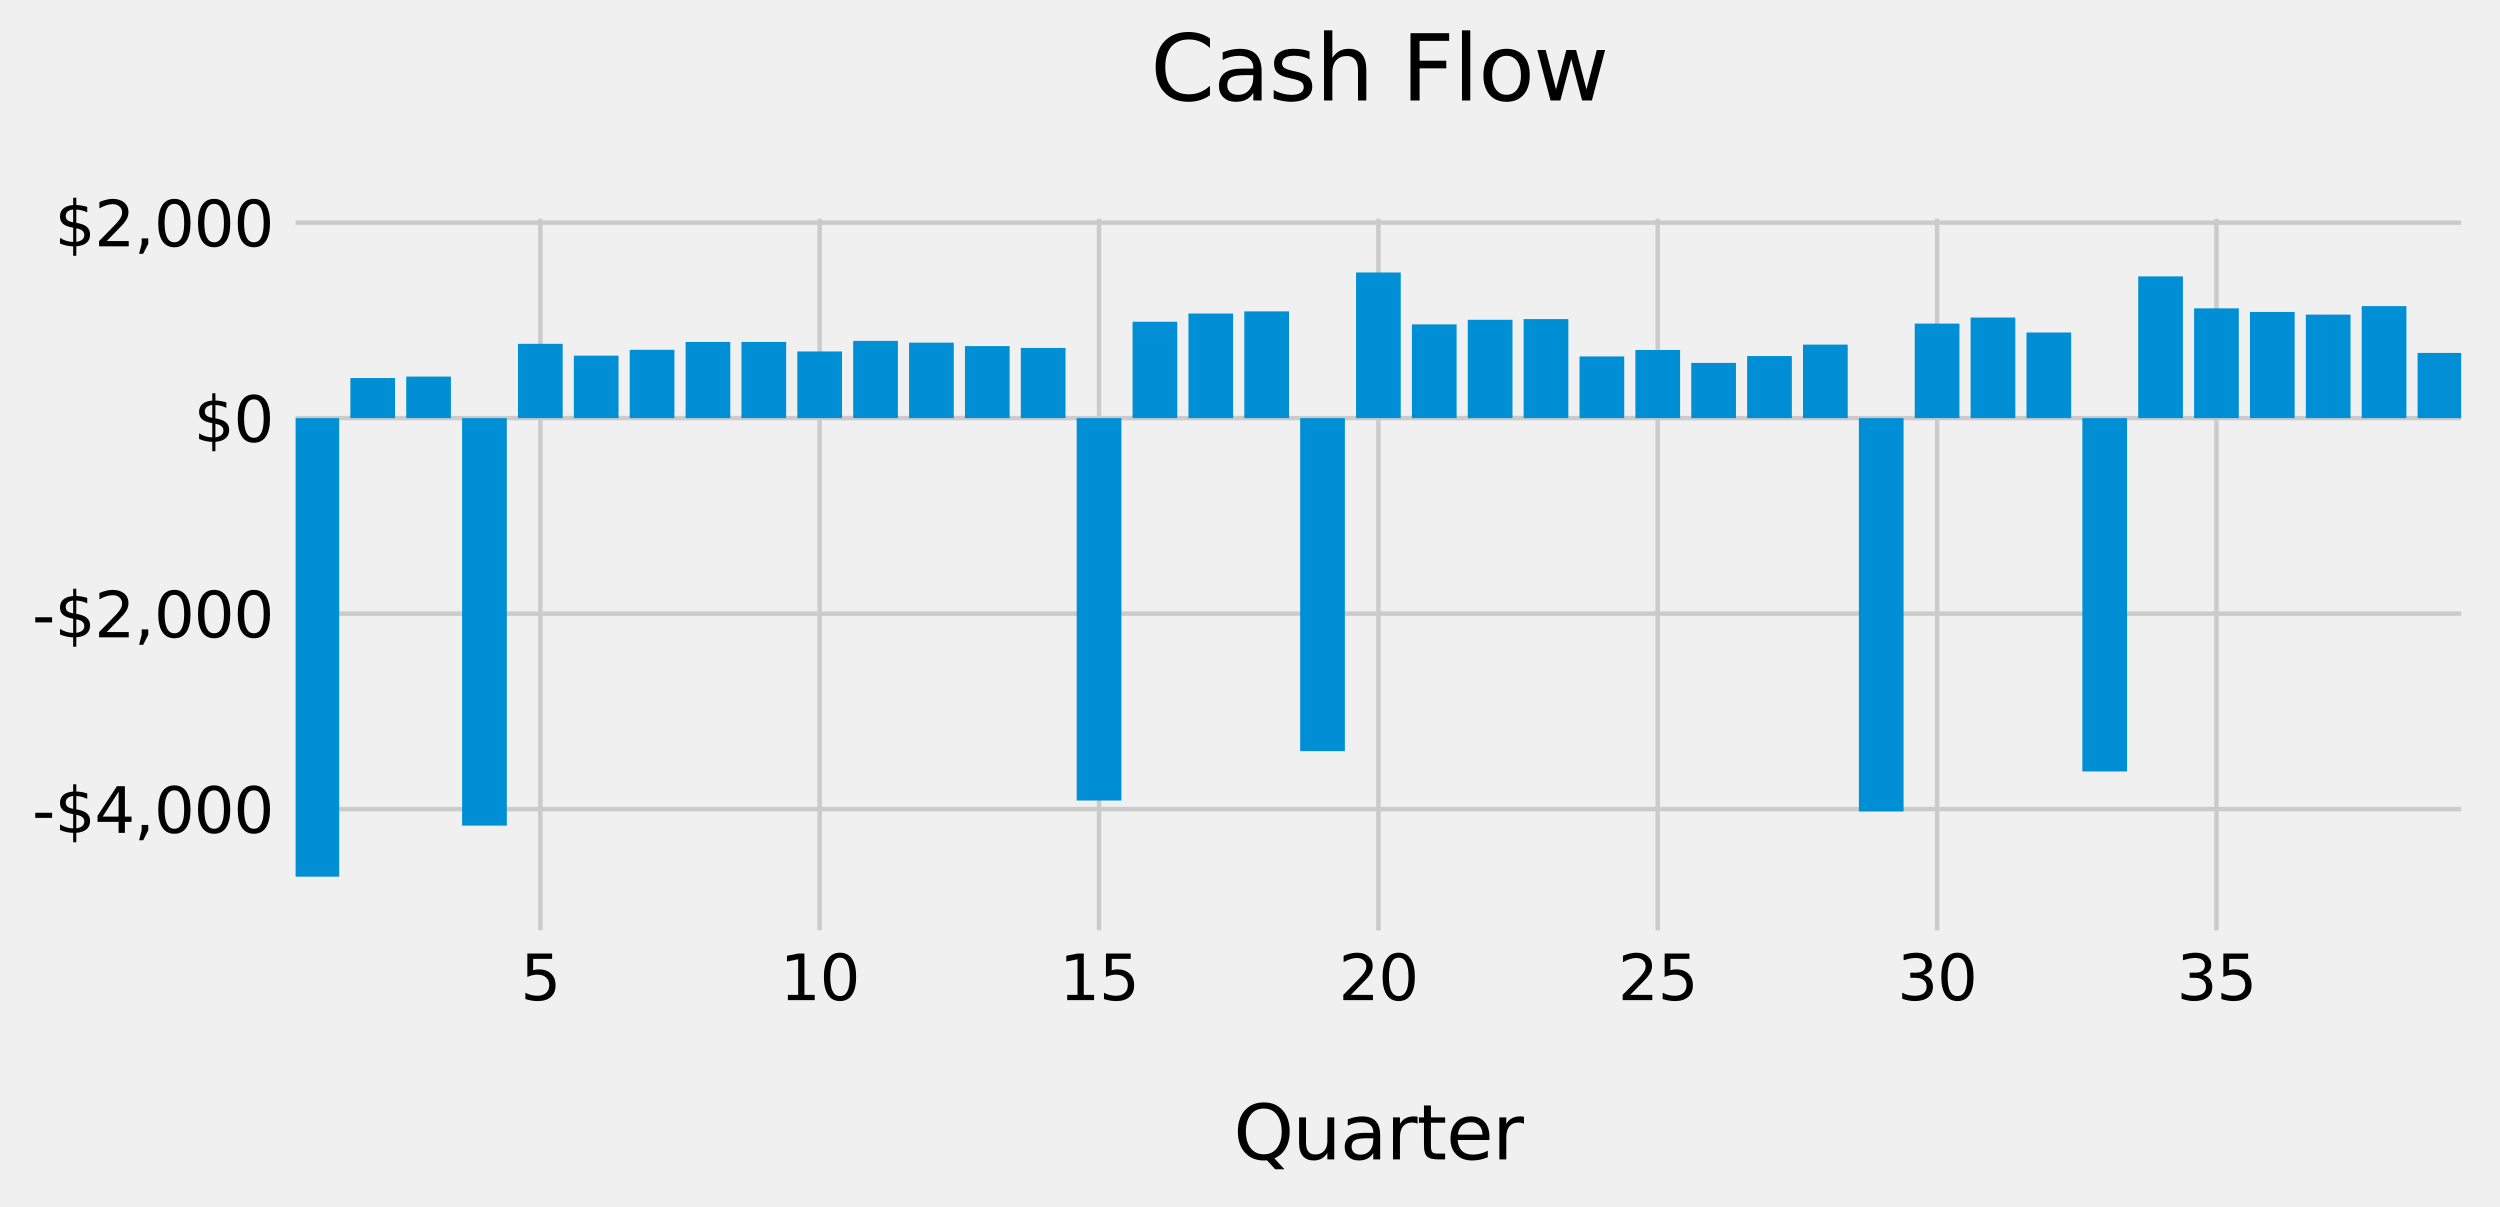 <?xml version="1.0" encoding="utf-8" standalone="no"?>
<!DOCTYPE svg PUBLIC "-//W3C//DTD SVG 1.1//EN"
  "http://www.w3.org/Graphics/SVG/1.1/DTD/svg11.dtd">
<svg xmlns:xlink="http://www.w3.org/1999/xlink" width="560.198pt" height="270.487pt" viewBox="0 0 560.198 270.487" xmlns="http://www.w3.org/2000/svg" version="1.1">
 <defs>
  <style type="text/css">*{stroke-linejoin: round; stroke-linecap: butt}</style>
 </defs>
 <g id="figure_1">
  <g id="patch_1">
   <path d="M 0 270.487 
L 560.198 270.487 
L 560.198 0 
L 0 0 
z
" style="fill: #f0f0f0"/>
  </g>
  <g id="axes_1">
   <g id="patch_2">
    <path d="M 64.738 209.978 
L 552.998 209.978 
L 552.998 47.518 
L 64.738 47.518 
z
" style="fill: #f0f0f0"/>
   </g>
   <g id="matplotlib.axis_1">
    <g id="xtick_1">
     <g id="line2d_1">
      <path d="M 121.076 209.978 
L 121.076 47.518 
" clip-path="url(#p49d6ae00d3)" style="fill: none; stroke: #cbcbcb"/>
     </g>
     <g id="line2d_2"/>
     <g id="text_1">
      <!-- 5 -->
      <g transform="translate(116.622 224.116)scale(0.14 -0.14)">
       <defs>
        <path id="DejaVuSans-35" d="M 691 4666 
L 3169 4666 
L 3169 4134 
L 1269 4134 
L 1269 2991 
Q 1406 3038 1543 3061 
Q 1681 3084 1819 3084 
Q 2600 3084 3056 2656 
Q 3513 2228 3513 1497 
Q 3513 744 3044 326 
Q 2575 -91 1722 -91 
Q 1428 -91 1123 -41 
Q 819 9 494 109 
L 494 744 
Q 775 591 1075 516 
Q 1375 441 1709 441 
Q 2250 441 2565 725 
Q 2881 1009 2881 1497 
Q 2881 1984 2565 2268 
Q 2250 2553 1709 2553 
Q 1456 2553 1204 2497 
Q 953 2441 691 2322 
L 691 4666 
z
" transform="scale(0.016)"/>
       </defs>
       <use xlink:href="#DejaVuSans-35"/>
      </g>
     </g>
    </g>
    <g id="xtick_2">
     <g id="line2d_3">
      <path d="M 183.673 209.978 
L 183.673 47.518 
" clip-path="url(#p49d6ae00d3)" style="fill: none; stroke: #cbcbcb"/>
     </g>
     <g id="line2d_4"/>
     <g id="text_2">
      <!-- 10 -->
      <g transform="translate(174.765 224.116)scale(0.14 -0.14)">
       <defs>
        <path id="DejaVuSans-31" d="M 794 531 
L 1825 531 
L 1825 4091 
L 703 3866 
L 703 4441 
L 1819 4666 
L 2450 4666 
L 2450 531 
L 3481 531 
L 3481 0 
L 794 0 
L 794 531 
z
" transform="scale(0.016)"/>
        <path id="DejaVuSans-30" d="M 2034 4250 
Q 1547 4250 1301 3770 
Q 1056 3291 1056 2328 
Q 1056 1369 1301 889 
Q 1547 409 2034 409 
Q 2525 409 2770 889 
Q 3016 1369 3016 2328 
Q 3016 3291 2770 3770 
Q 2525 4250 2034 4250 
z
M 2034 4750 
Q 2819 4750 3233 4129 
Q 3647 3509 3647 2328 
Q 3647 1150 3233 529 
Q 2819 -91 2034 -91 
Q 1250 -91 836 529 
Q 422 1150 422 2328 
Q 422 3509 836 4129 
Q 1250 4750 2034 4750 
z
" transform="scale(0.016)"/>
       </defs>
       <use xlink:href="#DejaVuSans-31"/>
       <use xlink:href="#DejaVuSans-30" x="63.623"/>
      </g>
     </g>
    </g>
    <g id="xtick_3">
     <g id="line2d_5">
      <path d="M 246.27 209.978 
L 246.27 47.518 
" clip-path="url(#p49d6ae00d3)" style="fill: none; stroke: #cbcbcb"/>
     </g>
     <g id="line2d_6"/>
     <g id="text_3">
      <!-- 15 -->
      <g transform="translate(237.363 224.116)scale(0.14 -0.14)">
       <use xlink:href="#DejaVuSans-31"/>
       <use xlink:href="#DejaVuSans-35" x="63.623"/>
      </g>
     </g>
    </g>
    <g id="xtick_4">
     <g id="line2d_7">
      <path d="M 308.868 209.978 
L 308.868 47.518 
" clip-path="url(#p49d6ae00d3)" style="fill: none; stroke: #cbcbcb"/>
     </g>
     <g id="line2d_8"/>
     <g id="text_4">
      <!-- 20 -->
      <g transform="translate(299.96 224.116)scale(0.14 -0.14)">
       <defs>
        <path id="DejaVuSans-32" d="M 1228 531 
L 3431 531 
L 3431 0 
L 469 0 
L 469 531 
Q 828 903 1448 1529 
Q 2069 2156 2228 2338 
Q 2531 2678 2651 2914 
Q 2772 3150 2772 3378 
Q 2772 3750 2511 3984 
Q 2250 4219 1831 4219 
Q 1534 4219 1204 4116 
Q 875 4013 500 3803 
L 500 4441 
Q 881 4594 1212 4672 
Q 1544 4750 1819 4750 
Q 2544 4750 2975 4387 
Q 3406 4025 3406 3419 
Q 3406 3131 3298 2873 
Q 3191 2616 2906 2266 
Q 2828 2175 2409 1742 
Q 1991 1309 1228 531 
z
" transform="scale(0.016)"/>
       </defs>
       <use xlink:href="#DejaVuSans-32"/>
       <use xlink:href="#DejaVuSans-30" x="63.623"/>
      </g>
     </g>
    </g>
    <g id="xtick_5">
     <g id="line2d_9">
      <path d="M 371.465 209.978 
L 371.465 47.518 
" clip-path="url(#p49d6ae00d3)" style="fill: none; stroke: #cbcbcb"/>
     </g>
     <g id="line2d_10"/>
     <g id="text_5">
      <!-- 25 -->
      <g transform="translate(362.558 224.116)scale(0.14 -0.14)">
       <use xlink:href="#DejaVuSans-32"/>
       <use xlink:href="#DejaVuSans-35" x="63.623"/>
      </g>
     </g>
    </g>
    <g id="xtick_6">
     <g id="line2d_11">
      <path d="M 434.063 209.978 
L 434.063 47.518 
" clip-path="url(#p49d6ae00d3)" style="fill: none; stroke: #cbcbcb"/>
     </g>
     <g id="line2d_12"/>
     <g id="text_6">
      <!-- 30 -->
      <g transform="translate(425.155 224.116)scale(0.14 -0.14)">
       <defs>
        <path id="DejaVuSans-33" d="M 2597 2516 
Q 3050 2419 3304 2112 
Q 3559 1806 3559 1356 
Q 3559 666 3084 287 
Q 2609 -91 1734 -91 
Q 1441 -91 1130 -33 
Q 819 25 488 141 
L 488 750 
Q 750 597 1062 519 
Q 1375 441 1716 441 
Q 2309 441 2620 675 
Q 2931 909 2931 1356 
Q 2931 1769 2642 2001 
Q 2353 2234 1838 2234 
L 1294 2234 
L 1294 2753 
L 1863 2753 
Q 2328 2753 2575 2939 
Q 2822 3125 2822 3475 
Q 2822 3834 2567 4026 
Q 2313 4219 1838 4219 
Q 1578 4219 1281 4162 
Q 984 4106 628 3988 
L 628 4550 
Q 988 4650 1302 4700 
Q 1616 4750 1894 4750 
Q 2613 4750 3031 4423 
Q 3450 4097 3450 3541 
Q 3450 3153 3228 2886 
Q 3006 2619 2597 2516 
z
" transform="scale(0.016)"/>
       </defs>
       <use xlink:href="#DejaVuSans-33"/>
       <use xlink:href="#DejaVuSans-30" x="63.623"/>
      </g>
     </g>
    </g>
    <g id="xtick_7">
     <g id="line2d_13">
      <path d="M 496.66 209.978 
L 496.66 47.518 
" clip-path="url(#p49d6ae00d3)" style="fill: none; stroke: #cbcbcb"/>
     </g>
     <g id="line2d_14"/>
     <g id="text_7">
      <!-- 35 -->
      <g transform="translate(487.753 224.116)scale(0.14 -0.14)">
       <use xlink:href="#DejaVuSans-33"/>
       <use xlink:href="#DejaVuSans-35" x="63.623"/>
      </g>
     </g>
    </g>
    <g id="text_8">
     <!-- Quarter -->
     <g transform="translate(276.416 259.793)scale(0.168 -0.168)">
      <defs>
       <path id="DejaVuSans-51" d="M 2522 4238 
Q 1834 4238 1429 3725 
Q 1025 3213 1025 2328 
Q 1025 1447 1429 934 
Q 1834 422 2522 422 
Q 3209 422 3611 934 
Q 4013 1447 4013 2328 
Q 4013 3213 3611 3725 
Q 3209 4238 2522 4238 
z
M 3406 84 
L 4238 -825 
L 3475 -825 
L 2784 -78 
Q 2681 -84 2626 -87 
Q 2572 -91 2522 -91 
Q 1538 -91 948 567 
Q 359 1225 359 2328 
Q 359 3434 948 4092 
Q 1538 4750 2522 4750 
Q 3503 4750 4090 4092 
Q 4678 3434 4678 2328 
Q 4678 1516 4351 937 
Q 4025 359 3406 84 
z
" transform="scale(0.016)"/>
       <path id="DejaVuSans-75" d="M 544 1381 
L 544 3500 
L 1119 3500 
L 1119 1403 
Q 1119 906 1312 657 
Q 1506 409 1894 409 
Q 2359 409 2629 706 
Q 2900 1003 2900 1516 
L 2900 3500 
L 3475 3500 
L 3475 0 
L 2900 0 
L 2900 538 
Q 2691 219 2414 64 
Q 2138 -91 1772 -91 
Q 1169 -91 856 284 
Q 544 659 544 1381 
z
M 1991 3584 
L 1991 3584 
z
" transform="scale(0.016)"/>
       <path id="DejaVuSans-61" d="M 2194 1759 
Q 1497 1759 1228 1600 
Q 959 1441 959 1056 
Q 959 750 1161 570 
Q 1363 391 1709 391 
Q 2188 391 2477 730 
Q 2766 1069 2766 1631 
L 2766 1759 
L 2194 1759 
z
M 3341 1997 
L 3341 0 
L 2766 0 
L 2766 531 
Q 2569 213 2275 61 
Q 1981 -91 1556 -91 
Q 1019 -91 701 211 
Q 384 513 384 1019 
Q 384 1609 779 1909 
Q 1175 2209 1959 2209 
L 2766 2209 
L 2766 2266 
Q 2766 2663 2505 2880 
Q 2244 3097 1772 3097 
Q 1472 3097 1187 3025 
Q 903 2953 641 2809 
L 641 3341 
Q 956 3463 1253 3523 
Q 1550 3584 1831 3584 
Q 2591 3584 2966 3190 
Q 3341 2797 3341 1997 
z
" transform="scale(0.016)"/>
       <path id="DejaVuSans-72" d="M 2631 2963 
Q 2534 3019 2420 3045 
Q 2306 3072 2169 3072 
Q 1681 3072 1420 2755 
Q 1159 2438 1159 1844 
L 1159 0 
L 581 0 
L 581 3500 
L 1159 3500 
L 1159 2956 
Q 1341 3275 1631 3429 
Q 1922 3584 2338 3584 
Q 2397 3584 2469 3576 
Q 2541 3569 2628 3553 
L 2631 2963 
z
" transform="scale(0.016)"/>
       <path id="DejaVuSans-74" d="M 1172 4494 
L 1172 3500 
L 2356 3500 
L 2356 3053 
L 1172 3053 
L 1172 1153 
Q 1172 725 1289 603 
Q 1406 481 1766 481 
L 2356 481 
L 2356 0 
L 1766 0 
Q 1100 0 847 248 
Q 594 497 594 1153 
L 594 3053 
L 172 3053 
L 172 3500 
L 594 3500 
L 594 4494 
L 1172 4494 
z
" transform="scale(0.016)"/>
       <path id="DejaVuSans-65" d="M 3597 1894 
L 3597 1613 
L 953 1613 
Q 991 1019 1311 708 
Q 1631 397 2203 397 
Q 2534 397 2845 478 
Q 3156 559 3463 722 
L 3463 178 
Q 3153 47 2828 -22 
Q 2503 -91 2169 -91 
Q 1331 -91 842 396 
Q 353 884 353 1716 
Q 353 2575 817 3079 
Q 1281 3584 2069 3584 
Q 2775 3584 3186 3129 
Q 3597 2675 3597 1894 
z
M 3022 2063 
Q 3016 2534 2758 2815 
Q 2500 3097 2075 3097 
Q 1594 3097 1305 2825 
Q 1016 2553 972 2059 
L 3022 2063 
z
" transform="scale(0.016)"/>
      </defs>
      <use xlink:href="#DejaVuSans-51"/>
      <use xlink:href="#DejaVuSans-75" x="78.711"/>
      <use xlink:href="#DejaVuSans-61" x="142.09"/>
      <use xlink:href="#DejaVuSans-72" x="203.369"/>
      <use xlink:href="#DejaVuSans-74" x="244.482"/>
      <use xlink:href="#DejaVuSans-65" x="283.691"/>
      <use xlink:href="#DejaVuSans-72" x="345.215"/>
     </g>
    </g>
   </g>
   <g id="matplotlib.axis_2">
    <g id="ytick_1">
     <g id="line2d_15">
      <path d="M 64.738 181.305 
L 552.998 181.305 
" clip-path="url(#p49d6ae00d3)" style="fill: none; stroke: #cbcbcb"/>
     </g>
     <g id="line2d_16"/>
     <g id="text_9">
      <!-- -$4,000 -->
      <g transform="translate(7.2 186.624)scale(0.14 -0.14)">
       <defs>
        <path id="DejaVuSans-2d" d="M 313 2009 
L 1997 2009 
L 1997 1497 
L 313 1497 
L 313 2009 
z
" transform="scale(0.016)"/>
        <path id="DejaVuSans-24" d="M 2163 -941 
L 1850 -941 
L 1847 0 
Q 1519 6 1191 76 
Q 863 147 531 288 
L 531 850 
Q 850 650 1176 548 
Q 1503 447 1850 444 
L 1850 1869 
Q 1159 1981 845 2250 
Q 531 2519 531 2988 
Q 531 3497 872 3790 
Q 1213 4084 1850 4128 
L 1850 4863 
L 2163 4863 
L 2163 4138 
Q 2453 4125 2725 4076 
Q 2997 4028 3256 3944 
L 3256 3397 
Q 2997 3528 2723 3600 
Q 2450 3672 2163 3684 
L 2163 2350 
Q 2872 2241 3206 1959 
Q 3541 1678 3541 1191 
Q 3541 663 3186 358 
Q 2831 53 2163 6 
L 2163 -941 
z
M 1850 2406 
L 1850 3688 
Q 1488 3647 1297 3481 
Q 1106 3316 1106 3041 
Q 1106 2772 1282 2622 
Q 1459 2472 1850 2406 
z
M 2163 1806 
L 2163 453 
Q 2559 506 2761 678 
Q 2963 850 2963 1131 
Q 2963 1406 2770 1568 
Q 2578 1731 2163 1806 
z
" transform="scale(0.016)"/>
        <path id="DejaVuSans-34" d="M 2419 4116 
L 825 1625 
L 2419 1625 
L 2419 4116 
z
M 2253 4666 
L 3047 4666 
L 3047 1625 
L 3713 1625 
L 3713 1100 
L 3047 1100 
L 3047 0 
L 2419 0 
L 2419 1100 
L 313 1100 
L 313 1709 
L 2253 4666 
z
" transform="scale(0.016)"/>
        <path id="DejaVuSans-2c" d="M 750 794 
L 1409 794 
L 1409 256 
L 897 -744 
L 494 -744 
L 750 256 
L 750 794 
z
" transform="scale(0.016)"/>
       </defs>
       <use xlink:href="#DejaVuSans-2d"/>
       <use xlink:href="#DejaVuSans-24" x="36.084"/>
       <use xlink:href="#DejaVuSans-34" x="99.707"/>
       <use xlink:href="#DejaVuSans-2c" x="163.33"/>
       <use xlink:href="#DejaVuSans-30" x="195.117"/>
       <use xlink:href="#DejaVuSans-30" x="258.74"/>
       <use xlink:href="#DejaVuSans-30" x="322.363"/>
      </g>
     </g>
    </g>
    <g id="ytick_2">
     <g id="line2d_17">
      <path d="M 64.738 137.499 
L 552.998 137.499 
" clip-path="url(#p49d6ae00d3)" style="fill: none; stroke: #cbcbcb"/>
     </g>
     <g id="line2d_18"/>
     <g id="text_10">
      <!-- -$2,000 -->
      <g transform="translate(7.2 142.818)scale(0.14 -0.14)">
       <use xlink:href="#DejaVuSans-2d"/>
       <use xlink:href="#DejaVuSans-24" x="36.084"/>
       <use xlink:href="#DejaVuSans-32" x="99.707"/>
       <use xlink:href="#DejaVuSans-2c" x="163.33"/>
       <use xlink:href="#DejaVuSans-30" x="195.117"/>
       <use xlink:href="#DejaVuSans-30" x="258.74"/>
       <use xlink:href="#DejaVuSans-30" x="322.363"/>
      </g>
     </g>
    </g>
    <g id="ytick_3">
     <g id="line2d_19">
      <path d="M 64.738 93.692 
L 552.998 93.692 
" clip-path="url(#p49d6ae00d3)" style="fill: none; stroke: #cbcbcb"/>
     </g>
     <g id="line2d_20"/>
     <g id="text_11">
      <!-- $0 -->
      <g transform="translate(43.423 99.011)scale(0.14 -0.14)">
       <use xlink:href="#DejaVuSans-24"/>
       <use xlink:href="#DejaVuSans-30" x="63.623"/>
      </g>
     </g>
    </g>
    <g id="ytick_4">
     <g id="line2d_21">
      <path d="M 64.738 49.886 
L 552.998 49.886 
" clip-path="url(#p49d6ae00d3)" style="fill: none; stroke: #cbcbcb"/>
     </g>
     <g id="line2d_22"/>
     <g id="text_12">
      <!-- $2,000 -->
      <g transform="translate(12.251 55.205)scale(0.14 -0.14)">
       <use xlink:href="#DejaVuSans-24"/>
       <use xlink:href="#DejaVuSans-32" x="63.623"/>
       <use xlink:href="#DejaVuSans-2c" x="127.246"/>
       <use xlink:href="#DejaVuSans-30" x="159.033"/>
       <use xlink:href="#DejaVuSans-30" x="222.656"/>
       <use xlink:href="#DejaVuSans-30" x="286.279"/>
      </g>
     </g>
    </g>
   </g>
   <g id="patch_3">
    <path d="M 53.47 93.692 
L 63.486 93.692 
L 63.486 93.692 
L 53.47 93.692 
z
" clip-path="url(#p49d6ae00d3)" style="fill: #008fd5"/>
   </g>
   <g id="patch_4">
    <path d="M 65.99 93.692 
L 76.005 93.692 
L 76.005 196.44 
L 65.99 196.44 
z
" clip-path="url(#p49d6ae00d3)" style="fill: #008fd5"/>
   </g>
   <g id="patch_5">
    <path d="M 78.509 93.692 
L 88.525 93.692 
L 88.525 84.712 
L 78.509 84.712 
z
" clip-path="url(#p49d6ae00d3)" style="fill: #008fd5"/>
   </g>
   <g id="patch_6">
    <path d="M 91.029 93.692 
L 101.044 93.692 
L 101.044 84.384 
L 91.029 84.384 
z
" clip-path="url(#p49d6ae00d3)" style="fill: #008fd5"/>
   </g>
   <g id="patch_7">
    <path d="M 103.548 93.692 
L 113.564 93.692 
L 113.564 185.007 
L 103.548 185.007 
z
" clip-path="url(#p49d6ae00d3)" style="fill: #008fd5"/>
   </g>
   <g id="patch_8">
    <path d="M 116.068 93.692 
L 126.083 93.692 
L 126.083 77.046 
L 116.068 77.046 
z
" clip-path="url(#p49d6ae00d3)" style="fill: #008fd5"/>
   </g>
   <g id="patch_9">
    <path d="M 128.587 93.692 
L 138.603 93.692 
L 138.603 79.696 
L 128.587 79.696 
z
" clip-path="url(#p49d6ae00d3)" style="fill: #008fd5"/>
   </g>
   <g id="patch_10">
    <path d="M 141.107 93.692 
L 151.122 93.692 
L 151.122 78.382 
L 141.107 78.382 
z
" clip-path="url(#p49d6ae00d3)" style="fill: #008fd5"/>
   </g>
   <g id="patch_11">
    <path d="M 153.626 93.692 
L 163.642 93.692 
L 163.642 76.63 
L 153.626 76.63 
z
" clip-path="url(#p49d6ae00d3)" style="fill: #008fd5"/>
   </g>
   <g id="patch_12">
    <path d="M 166.146 93.692 
L 176.161 93.692 
L 176.161 76.63 
L 166.146 76.63 
z
" clip-path="url(#p49d6ae00d3)" style="fill: #008fd5"/>
   </g>
   <g id="patch_13">
    <path d="M 178.665 93.692 
L 188.681 93.692 
L 188.681 78.755 
L 178.665 78.755 
z
" clip-path="url(#p49d6ae00d3)" style="fill: #008fd5"/>
   </g>
   <g id="patch_14">
    <path d="M 191.185 93.692 
L 201.2 93.692 
L 201.2 76.389 
L 191.185 76.389 
z
" clip-path="url(#p49d6ae00d3)" style="fill: #008fd5"/>
   </g>
   <g id="patch_15">
    <path d="M 203.704 93.692 
L 213.72 93.692 
L 213.72 76.783 
L 203.704 76.783 
z
" clip-path="url(#p49d6ae00d3)" style="fill: #008fd5"/>
   </g>
   <g id="patch_16">
    <path d="M 216.224 93.692 
L 226.239 93.692 
L 226.239 77.55 
L 216.224 77.55 
z
" clip-path="url(#p49d6ae00d3)" style="fill: #008fd5"/>
   </g>
   <g id="patch_17">
    <path d="M 228.743 93.692 
L 238.759 93.692 
L 238.759 77.966 
L 228.743 77.966 
z
" clip-path="url(#p49d6ae00d3)" style="fill: #008fd5"/>
   </g>
   <g id="patch_18">
    <path d="M 241.263 93.692 
L 251.278 93.692 
L 251.278 179.378 
L 241.263 179.378 
z
" clip-path="url(#p49d6ae00d3)" style="fill: #008fd5"/>
   </g>
   <g id="patch_19">
    <path d="M 253.782 93.692 
L 263.798 93.692 
L 263.798 72.096 
L 253.782 72.096 
z
" clip-path="url(#p49d6ae00d3)" style="fill: #008fd5"/>
   </g>
   <g id="patch_20">
    <path d="M 266.302 93.692 
L 276.317 93.692 
L 276.317 70.256 
L 266.302 70.256 
z
" clip-path="url(#p49d6ae00d3)" style="fill: #008fd5"/>
   </g>
   <g id="patch_21">
    <path d="M 278.821 93.692 
L 288.837 93.692 
L 288.837 69.774 
L 278.821 69.774 
z
" clip-path="url(#p49d6ae00d3)" style="fill: #008fd5"/>
   </g>
   <g id="patch_22">
    <path d="M 291.341 93.692 
L 301.356 93.692 
L 301.356 168.316 
L 291.341 168.316 
z
" clip-path="url(#p49d6ae00d3)" style="fill: #008fd5"/>
   </g>
   <g id="patch_23">
    <path d="M 303.86 93.692 
L 313.876 93.692 
L 313.876 61.057 
L 303.86 61.057 
z
" clip-path="url(#p49d6ae00d3)" style="fill: #008fd5"/>
   </g>
   <g id="patch_24">
    <path d="M 316.38 93.692 
L 326.395 93.692 
L 326.395 72.687 
L 316.38 72.687 
z
" clip-path="url(#p49d6ae00d3)" style="fill: #008fd5"/>
   </g>
   <g id="patch_25">
    <path d="M 328.899 93.692 
L 338.915 93.692 
L 338.915 71.658 
L 328.899 71.658 
z
" clip-path="url(#p49d6ae00d3)" style="fill: #008fd5"/>
   </g>
   <g id="patch_26">
    <path d="M 341.418 93.692 
L 351.434 93.692 
L 351.434 71.505 
L 341.418 71.505 
z
" clip-path="url(#p49d6ae00d3)" style="fill: #008fd5"/>
   </g>
   <g id="patch_27">
    <path d="M 353.938 93.692 
L 363.954 93.692 
L 363.954 79.872 
L 353.938 79.872 
z
" clip-path="url(#p49d6ae00d3)" style="fill: #008fd5"/>
   </g>
   <g id="patch_28">
    <path d="M 366.457 93.692 
L 376.473 93.692 
L 376.473 78.426 
L 366.457 78.426 
z
" clip-path="url(#p49d6ae00d3)" style="fill: #008fd5"/>
   </g>
   <g id="patch_29">
    <path d="M 378.977 93.692 
L 388.993 93.692 
L 388.993 81.317 
L 378.977 81.317 
z
" clip-path="url(#p49d6ae00d3)" style="fill: #008fd5"/>
   </g>
   <g id="patch_30">
    <path d="M 391.496 93.692 
L 401.512 93.692 
L 401.512 79.784 
L 391.496 79.784 
z
" clip-path="url(#p49d6ae00d3)" style="fill: #008fd5"/>
   </g>
   <g id="patch_31">
    <path d="M 404.016 93.692 
L 414.032 93.692 
L 414.032 77.221 
L 404.016 77.221 
z
" clip-path="url(#p49d6ae00d3)" style="fill: #008fd5"/>
   </g>
   <g id="patch_32">
    <path d="M 416.535 93.692 
L 426.551 93.692 
L 426.551 181.831 
L 416.535 181.831 
z
" clip-path="url(#p49d6ae00d3)" style="fill: #008fd5"/>
   </g>
   <g id="patch_33">
    <path d="M 429.055 93.692 
L 439.07 93.692 
L 439.07 72.512 
L 429.055 72.512 
z
" clip-path="url(#p49d6ae00d3)" style="fill: #008fd5"/>
   </g>
   <g id="patch_34">
    <path d="M 441.574 93.692 
L 451.59 93.692 
L 451.59 71.154 
L 441.574 71.154 
z
" clip-path="url(#p49d6ae00d3)" style="fill: #008fd5"/>
   </g>
   <g id="patch_35">
    <path d="M 454.094 93.692 
L 464.109 93.692 
L 464.109 74.505 
L 454.094 74.505 
z
" clip-path="url(#p49d6ae00d3)" style="fill: #008fd5"/>
   </g>
   <g id="patch_36">
    <path d="M 466.613 93.692 
L 476.629 93.692 
L 476.629 172.872 
L 466.613 172.872 
z
" clip-path="url(#p49d6ae00d3)" style="fill: #008fd5"/>
   </g>
   <g id="patch_37">
    <path d="M 479.133 93.692 
L 489.148 93.692 
L 489.148 61.933 
L 479.133 61.933 
z
" clip-path="url(#p49d6ae00d3)" style="fill: #008fd5"/>
   </g>
   <g id="patch_38">
    <path d="M 491.652 93.692 
L 501.668 93.692 
L 501.668 69.095 
L 491.652 69.095 
z
" clip-path="url(#p49d6ae00d3)" style="fill: #008fd5"/>
   </g>
   <g id="patch_39">
    <path d="M 504.172 93.692 
L 514.187 93.692 
L 514.187 69.906 
L 504.172 69.906 
z
" clip-path="url(#p49d6ae00d3)" style="fill: #008fd5"/>
   </g>
   <g id="patch_40">
    <path d="M 516.691 93.692 
L 526.707 93.692 
L 526.707 70.497 
L 516.691 70.497 
z
" clip-path="url(#p49d6ae00d3)" style="fill: #008fd5"/>
   </g>
   <g id="patch_41">
    <path d="M 529.211 93.692 
L 539.226 93.692 
L 539.226 68.591 
L 529.211 68.591 
z
" clip-path="url(#p49d6ae00d3)" style="fill: #008fd5"/>
   </g>
   <g id="patch_42">
    <path d="M 541.73 93.692 
L 551.746 93.692 
L 551.746 79.083 
L 541.73 79.083 
z
" clip-path="url(#p49d6ae00d3)" style="fill: #008fd5"/>
   </g>
   <g id="patch_43">
    <path d="M 64.738 209.978 
L 64.738 47.518 
" style="fill: none; stroke: #f0f0f0; stroke-width: 3; stroke-linejoin: miter; stroke-linecap: square"/>
   </g>
   <g id="patch_44">
    <path d="M 552.998 209.978 
L 552.998 47.518 
" style="fill: none; stroke: #f0f0f0; stroke-width: 3; stroke-linejoin: miter; stroke-linecap: square"/>
   </g>
   <g id="patch_45">
    <path d="M 64.738 209.978 
L 552.998 209.978 
" style="fill: none; stroke: #f0f0f0; stroke-width: 3; stroke-linejoin: miter; stroke-linecap: square"/>
   </g>
   <g id="patch_46">
    <path d="M 64.738 47.518 
L 552.998 47.518 
" style="fill: none; stroke: #f0f0f0; stroke-width: 3; stroke-linejoin: miter; stroke-linecap: square"/>
   </g>
   <g id="text_13">
    <!-- Cash Flow -->
    <g transform="translate(257.8 22.518)scale(0.202 -0.202)">
     <defs>
      <path id="DejaVuSans-43" d="M 4122 4306 
L 4122 3641 
Q 3803 3938 3442 4084 
Q 3081 4231 2675 4231 
Q 1875 4231 1450 3742 
Q 1025 3253 1025 2328 
Q 1025 1406 1450 917 
Q 1875 428 2675 428 
Q 3081 428 3442 575 
Q 3803 722 4122 1019 
L 4122 359 
Q 3791 134 3420 21 
Q 3050 -91 2638 -91 
Q 1578 -91 968 557 
Q 359 1206 359 2328 
Q 359 3453 968 4101 
Q 1578 4750 2638 4750 
Q 3056 4750 3426 4639 
Q 3797 4528 4122 4306 
z
" transform="scale(0.016)"/>
      <path id="DejaVuSans-73" d="M 2834 3397 
L 2834 2853 
Q 2591 2978 2328 3040 
Q 2066 3103 1784 3103 
Q 1356 3103 1142 2972 
Q 928 2841 928 2578 
Q 928 2378 1081 2264 
Q 1234 2150 1697 2047 
L 1894 2003 
Q 2506 1872 2764 1633 
Q 3022 1394 3022 966 
Q 3022 478 2636 193 
Q 2250 -91 1575 -91 
Q 1294 -91 989 -36 
Q 684 19 347 128 
L 347 722 
Q 666 556 975 473 
Q 1284 391 1588 391 
Q 1994 391 2212 530 
Q 2431 669 2431 922 
Q 2431 1156 2273 1281 
Q 2116 1406 1581 1522 
L 1381 1569 
Q 847 1681 609 1914 
Q 372 2147 372 2553 
Q 372 3047 722 3315 
Q 1072 3584 1716 3584 
Q 2034 3584 2315 3537 
Q 2597 3491 2834 3397 
z
" transform="scale(0.016)"/>
      <path id="DejaVuSans-68" d="M 3513 2113 
L 3513 0 
L 2938 0 
L 2938 2094 
Q 2938 2591 2744 2837 
Q 2550 3084 2163 3084 
Q 1697 3084 1428 2787 
Q 1159 2491 1159 1978 
L 1159 0 
L 581 0 
L 581 4863 
L 1159 4863 
L 1159 2956 
Q 1366 3272 1645 3428 
Q 1925 3584 2291 3584 
Q 2894 3584 3203 3211 
Q 3513 2838 3513 2113 
z
" transform="scale(0.016)"/>
      <path id="DejaVuSans-20" transform="scale(0.016)"/>
      <path id="DejaVuSans-46" d="M 628 4666 
L 3309 4666 
L 3309 4134 
L 1259 4134 
L 1259 2759 
L 3109 2759 
L 3109 2228 
L 1259 2228 
L 1259 0 
L 628 0 
L 628 4666 
z
" transform="scale(0.016)"/>
      <path id="DejaVuSans-6c" d="M 603 4863 
L 1178 4863 
L 1178 0 
L 603 0 
L 603 4863 
z
" transform="scale(0.016)"/>
      <path id="DejaVuSans-6f" d="M 1959 3097 
Q 1497 3097 1228 2736 
Q 959 2375 959 1747 
Q 959 1119 1226 758 
Q 1494 397 1959 397 
Q 2419 397 2687 759 
Q 2956 1122 2956 1747 
Q 2956 2369 2687 2733 
Q 2419 3097 1959 3097 
z
M 1959 3584 
Q 2709 3584 3137 3096 
Q 3566 2609 3566 1747 
Q 3566 888 3137 398 
Q 2709 -91 1959 -91 
Q 1206 -91 779 398 
Q 353 888 353 1747 
Q 353 2609 779 3096 
Q 1206 3584 1959 3584 
z
" transform="scale(0.016)"/>
      <path id="DejaVuSans-77" d="M 269 3500 
L 844 3500 
L 1563 769 
L 2278 3500 
L 2956 3500 
L 3675 769 
L 4391 3500 
L 4966 3500 
L 4050 0 
L 3372 0 
L 2619 2869 
L 1863 0 
L 1184 0 
L 269 3500 
z
" transform="scale(0.016)"/>
     </defs>
     <use xlink:href="#DejaVuSans-43"/>
     <use xlink:href="#DejaVuSans-61" x="69.824"/>
     <use xlink:href="#DejaVuSans-73" x="131.104"/>
     <use xlink:href="#DejaVuSans-68" x="183.203"/>
     <use xlink:href="#DejaVuSans-20" x="246.582"/>
     <use xlink:href="#DejaVuSans-46" x="278.369"/>
     <use xlink:href="#DejaVuSans-6c" x="335.889"/>
     <use xlink:href="#DejaVuSans-6f" x="363.672"/>
     <use xlink:href="#DejaVuSans-77" x="424.854"/>
    </g>
   </g>
  </g>
 </g>
 <defs>
  <clipPath id="p49d6ae00d3">
   <rect x="64.738" y="47.518" width="488.26" height="162.46"/>
  </clipPath>
 </defs>
</svg>
